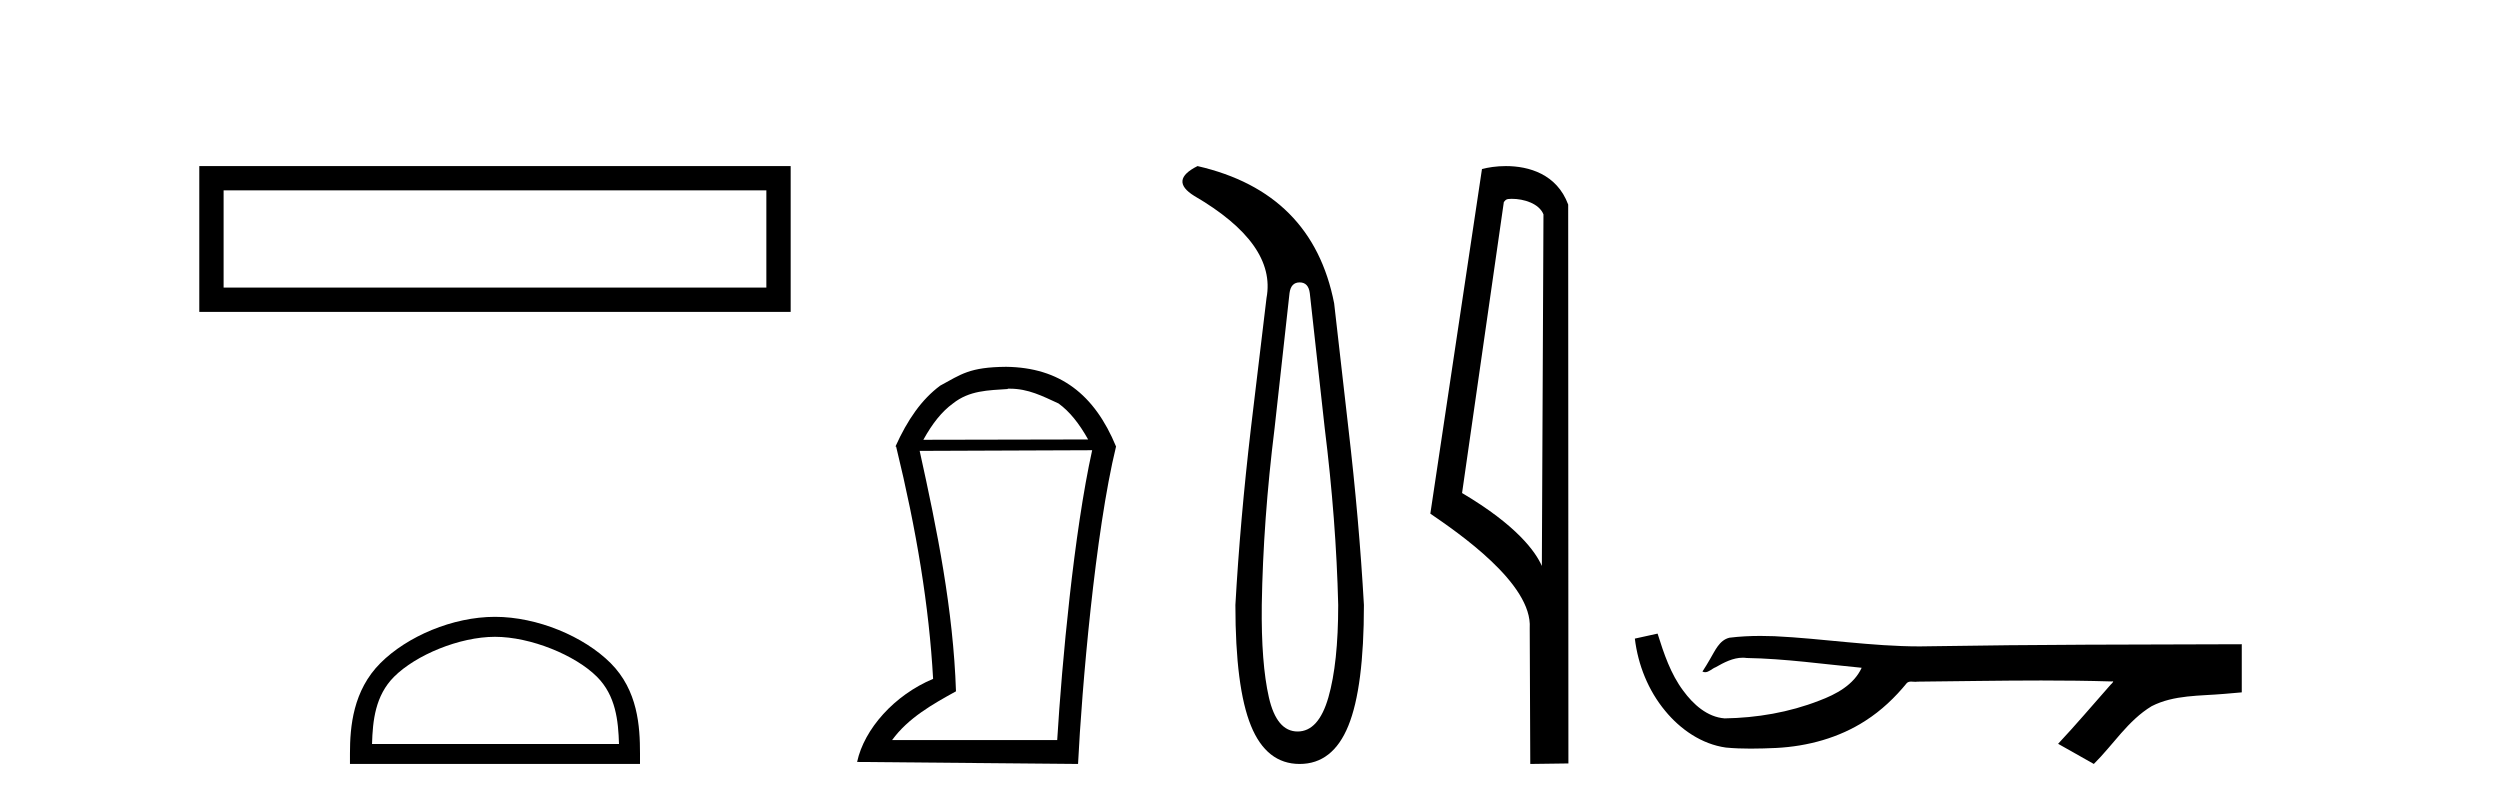 <?xml version='1.0' encoding='UTF-8' standalone='yes'?><svg xmlns='http://www.w3.org/2000/svg' xmlns:xlink='http://www.w3.org/1999/xlink' width='127.0' height='41.0' ><path d='M 10.124 8.437 L 10.124 15.844 L 40.166 15.844 L 40.166 8.437 L 10.124 8.437 M 38.931 9.67 L 38.931 14.609 L 11.359 14.609 L 11.359 9.67 L 38.931 9.67 Z' style='fill:#000000;stroke:none' /><path d='M 25.145 32.35 C 26.958 32.35 29.226 33.281 30.324 34.378 C 31.284 35.339 31.409 36.612 31.445 37.795 L 18.899 37.795 C 18.934 36.612 19.06 35.339 20.02 34.378 C 21.118 33.281 23.333 32.35 25.145 32.35 ZM 25.145 31.335 C 22.995 31.335 20.682 32.329 19.326 33.684 C 17.936 35.075 17.778 36.906 17.778 38.275 L 17.778 38.809 L 32.512 38.809 L 32.512 38.275 C 32.512 36.906 32.408 35.075 31.018 33.684 C 29.662 32.329 27.295 31.335 25.145 31.335 Z' style='fill:#000000;stroke:none' /><path d='M 51.297 19.745 C 52.236 19.745 52.954 20.12 53.774 20.496 C 54.338 20.906 54.816 21.504 55.277 22.324 L 46.906 22.341 C 47.368 21.504 47.846 20.906 48.41 20.496 C 49.247 19.83 50.204 19.83 51.194 19.762 L 51.194 19.745 ZM 55.482 22.871 C 54.56 27.039 53.945 33.667 53.706 37.596 L 45.318 37.596 C 46.138 36.469 47.385 35.769 48.564 35.119 C 48.427 30.985 47.607 26.919 46.719 22.905 L 55.482 22.871 ZM 51.109 18.634 C 49.247 18.651 48.837 19.01 47.761 19.591 C 46.821 20.291 46.104 21.316 45.489 22.683 L 45.523 22.683 C 46.565 26.954 47.197 30.797 47.402 34.487 C 45.437 35.307 43.9 37.033 43.541 38.707 L 54.765 38.809 C 54.953 35 55.636 27.022 56.695 22.683 C 55.602 20.035 53.842 18.668 51.109 18.634 Z' style='fill:#000000;stroke:none' /><path d='M 66.023 14.346 Q 66.469 14.346 66.538 14.896 L 67.294 21.733 Q 67.878 26.44 67.981 30.735 Q 67.981 33.69 67.483 35.425 Q 66.985 37.16 65.919 37.16 Q 64.854 37.16 64.459 35.425 Q 64.064 33.69 64.098 30.735 Q 64.167 26.44 64.751 21.733 L 65.507 14.896 Q 65.576 14.346 66.023 14.346 ZM 60.834 8.437 Q 59.391 9.158 60.663 9.949 Q 64.854 12.388 64.339 15.137 L 63.549 21.733 Q 62.999 26.44 62.758 30.735 Q 62.758 34.927 63.549 36.868 Q 64.339 38.809 66.023 38.809 Q 67.706 38.809 68.496 36.868 Q 69.287 34.927 69.287 30.735 Q 69.046 26.44 68.496 21.733 L 67.775 15.411 Q 66.675 9.777 60.834 8.437 Z' style='fill:#000000;stroke:none' /><path d='M 76.796 10.1 C 77.421 10.1 78.186 10.34 78.408 10.89 L 78.326 28.751 L 78.326 28.751 C 78.01 28.034 77.068 26.699 74.273 25.046 L 76.395 10.263 C 76.495 10.157 76.492 10.1 76.796 10.1 ZM 78.326 28.751 L 78.326 28.751 C 78.326 28.751 78.326 28.751 78.326 28.751 L 78.326 28.751 L 78.326 28.751 ZM 76.499 8.437 C 76.021 8.437 75.59 8.505 75.284 8.588 L 72.661 26.094 C 74.049 27.044 77.862 29.648 77.71 31.91 L 77.738 38.809 L 79.675 38.783 L 79.664 10.393 C 79.088 8.837 77.657 8.437 76.499 8.437 Z' style='fill:#000000;stroke:none' /><path d='M 84.205 32.187 L 84.179 32.193 C 83.803 32.277 83.426 32.359 83.05 32.441 C 83.211 33.777 83.73 35.075 84.593 36.114 C 85.366 37.056 86.449 37.805 87.674 37.976 C 88.093 38.016 88.513 38.03 88.934 38.03 C 89.368 38.03 89.803 38.015 90.236 37.996 C 91.83 37.913 93.424 37.483 94.77 36.609 C 95.572 36.096 96.269 35.433 96.869 34.696 C 96.932 34.638 97.008 34.625 97.089 34.625 C 97.161 34.625 97.238 34.636 97.311 34.636 C 97.342 34.636 97.373 34.634 97.402 34.628 C 99.5 34.609 101.6 34.569 103.698 34.569 C 104.89 34.569 106.081 34.582 107.272 34.618 C 107.293 34.613 107.309 34.611 107.321 34.611 C 107.43 34.611 107.193 34.792 107.157 34.854 C 106.292 35.834 105.447 36.831 104.552 37.785 C 105.156 38.127 105.761 38.468 106.366 38.809 C 107.35 37.838 108.097 36.602 109.304 35.874 C 110.442 35.292 111.754 35.359 112.993 35.249 C 113.289 35.223 113.586 35.199 113.882 35.172 C 113.882 34.357 113.882 33.542 113.882 32.727 C 108.625 32.742 103.368 32.741 98.112 32.829 C 97.915 32.834 97.718 32.837 97.521 32.837 C 95.054 32.837 92.605 32.437 90.143 32.319 C 89.905 32.311 89.668 32.305 89.43 32.305 C 88.903 32.305 88.376 32.331 87.854 32.396 C 87.334 32.523 87.121 33.068 86.871 33.481 C 86.749 33.697 86.619 33.907 86.484 34.114 C 86.531 34.138 86.577 34.148 86.621 34.148 C 86.812 34.148 86.977 33.962 87.154 33.896 C 87.576 33.655 88.036 33.412 88.529 33.412 C 88.596 33.412 88.663 33.416 88.731 33.426 C 90.688 33.459 92.628 33.74 94.573 33.923 C 94.173 34.794 93.272 35.272 92.414 35.594 C 90.888 36.189 89.247 36.468 87.613 36.494 C 86.725 36.428 86.014 35.778 85.511 35.092 C 84.867 34.233 84.524 33.2 84.205 32.187 Z' style='fill:#000000;stroke:none' /></svg>
